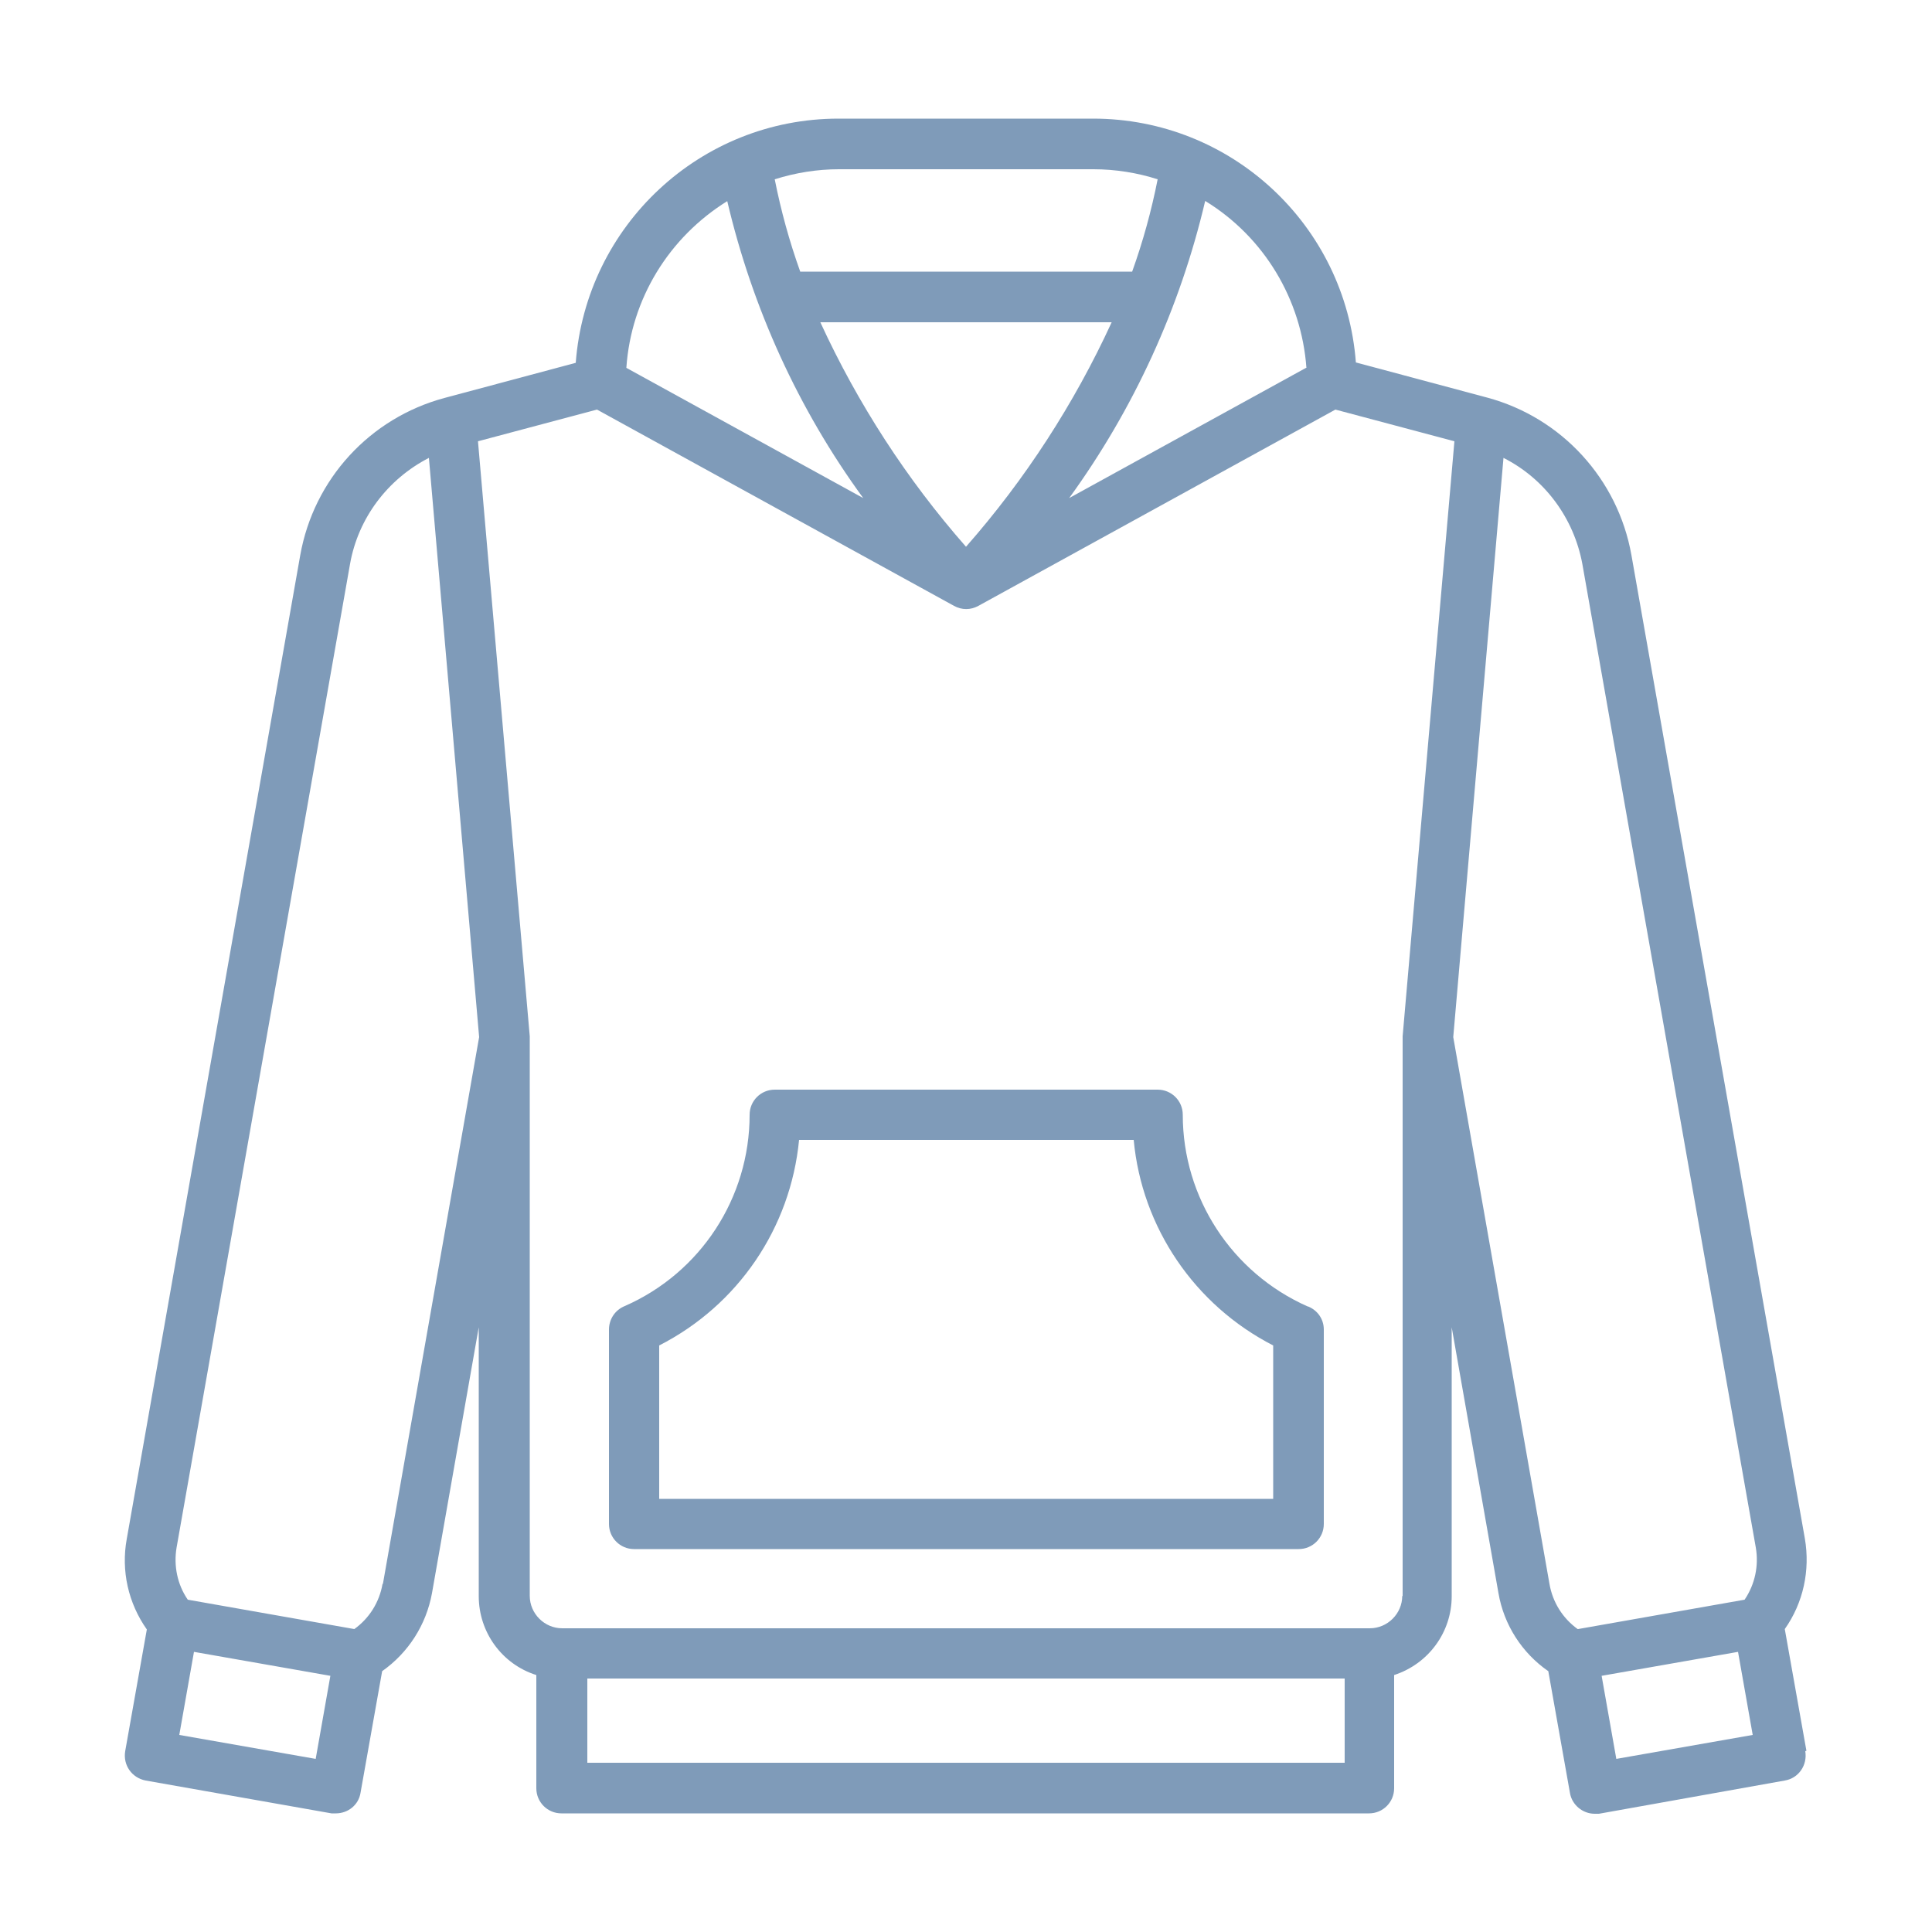 <?xml version="1.0" encoding="UTF-8"?>
<svg id="Layer_1" xmlns="http://www.w3.org/2000/svg" viewBox="0 0 50 50">
  <defs>
    <style>
      .cls-1 {
        fill: #7f9bb9;
      }
    </style>
  </defs>
  <path class="cls-1" d="M46.75,45.31l-.56-3.15c.48-.68.66-1.52.52-2.34l-4.49-25.46c-.35-1.96-1.8-3.55-3.73-4.07l-3.4-.91c-.27-3.56-3.23-6.31-6.8-6.31h-6.59c-3.57,0-6.53,2.76-6.8,6.32l-3.4.91c-1.93.52-3.38,2.1-3.73,4.07l-4.49,25.46c-.15.82.04,1.66.52,2.34l-.56,3.15c-.06.36.17.69.53.76l4.81.85h.11c.32,0,.59-.22.64-.53l.56-3.15c.68-.48,1.14-1.2,1.29-2.02l1.21-6.88v6.96c0,.93.6,1.76,1.49,2.04v2.93c0,.36.29.65.65.65h20.9c.36,0,.65-.29.65-.65v-2.93c.89-.29,1.49-1.11,1.49-2.04v-6.96l1.21,6.88c.14.82.61,1.55,1.29,2.02l.56,3.15c.05.31.33.54.64.54h.11s4.81-.86,4.81-.86c.36-.06.59-.4.53-.76h0ZM33.8,9.52l-6.13,3.37c1.67-2.3,2.87-4.92,3.52-7.69,1.52.93,2.49,2.54,2.62,4.32h0ZM21.23,8.34h7.54c-.97,2.11-2.24,4.07-3.77,5.81-1.53-1.74-2.8-3.7-3.77-5.81ZM28.3,4.38c.56,0,1.13.09,1.66.26-.16.81-.38,1.61-.66,2.39h-8.59c-.28-.78-.5-1.58-.66-2.39.54-.17,1.1-.26,1.66-.26h6.59ZM18.82,5.2c.65,2.77,1.84,5.39,3.52,7.69l-6.13-3.37c.12-1.78,1.1-3.38,2.62-4.32ZM8.17,45.52l-3.53-.62.38-2.15,3.53.62-.38,2.15ZM9.9,40.99c-.08.47-.34.89-.73,1.17l-4.31-.76c-.27-.39-.37-.88-.29-1.35l4.49-25.46c.21-1.18.97-2.19,2.04-2.74l1.3,14.99-2.49,14.15ZM15.2,45.62v-2.18h19.6v2.18H15.2ZM36.29,41.3c0,.46-.38.84-.84.84H14.55c-.46,0-.84-.38-.84-.84v-14.48s-1.34-15.4-1.34-15.4l3.08-.82,9.24,5.08c.2.11.43.11.63,0l9.24-5.08,3.08.82-1.34,15.4v.06s0,14.43,0,14.43ZM40.83,42.16c-.39-.28-.65-.7-.73-1.17l-2.49-14.15,1.3-14.99c1.07.54,1.82,1.56,2.04,2.74l4.49,25.46c.08.47-.02.95-.29,1.35l-4.31.76ZM41.83,45.52l-.38-2.15,3.53-.62.38,2.15-3.53.62Z"/>
  <path class="cls-1" d="M33.84,33.81c-1.96-.87-3.23-2.81-3.23-4.96,0-.36-.29-.65-.65-.65h-9.91c-.36,0-.65.29-.65.65,0,2.15-1.27,4.09-3.23,4.95-.25.1-.41.34-.41.61v5.03c0,.36.29.65.65.65h17.2c.36,0,.65-.29.65-.65v-5.03c0-.27-.16-.5-.41-.6ZM32.95,38.79h-15.89v-3.97c2.04-1.04,3.4-3.04,3.62-5.32h8.66c.21,2.27,1.58,4.28,3.61,5.32v3.97Z"/>
</svg>